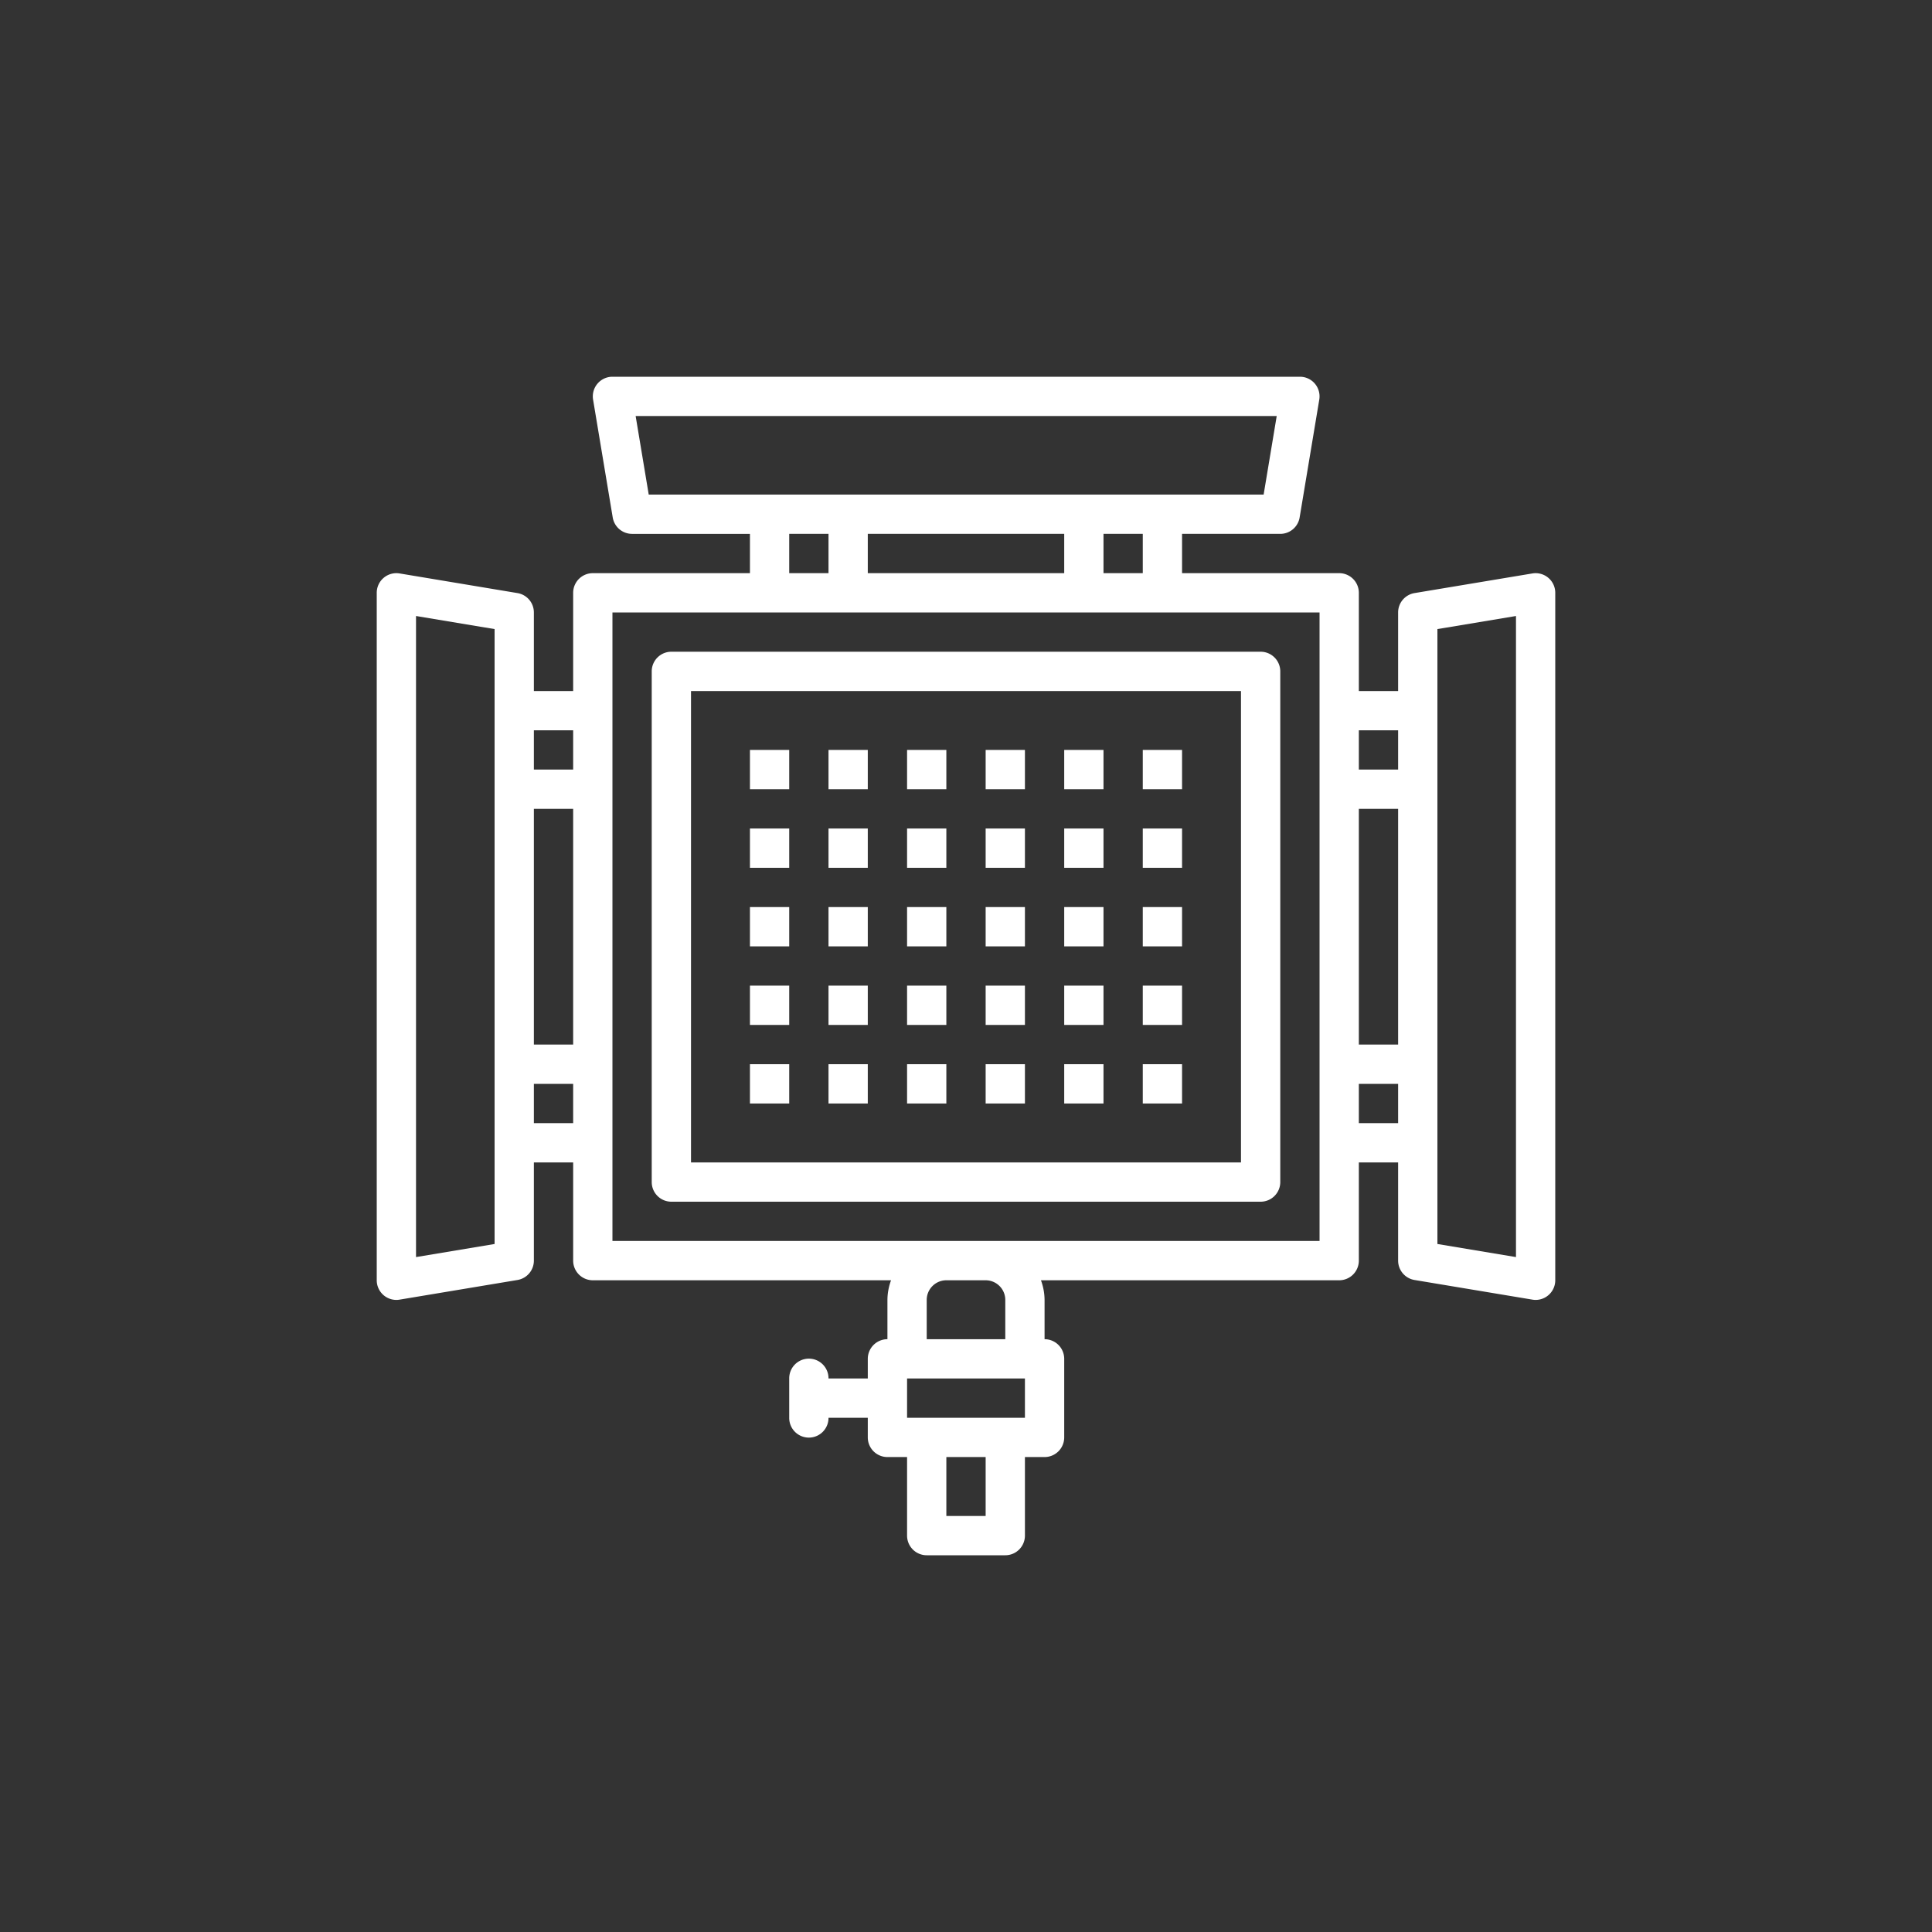 <svg xmlns="http://www.w3.org/2000/svg" width="30" height="30" viewBox="0 0 1000 1000">
  <rect x="0" y="0" width="1000" height="1000" fill="#333333" stroke="none"/>
<defs>
    <style>
      .cls-1 {
        fill: #fff;
        fill-rule: evenodd;
      }
    </style>
  </defs>
  <path class="cls-1" d="M652.5,337.333h-305A10.167,10.167,0,0,0,337.333,347.5V611.833A10.167,10.167,0,0,0,347.5,622h305a10.167,10.167,0,0,0,10.167-10.167V347.5A10.167,10.167,0,0,0,652.5,337.333ZM642.333,601.667H357.667v-244H642.333v244ZM793.165,296.811l-61,10.166a10.165,10.165,0,0,0-8.5,10.023v40.667H703.333V306.833a10.167,10.167,0,0,0-10.166-10.166H611.833V276.333h50.834a10.164,10.164,0,0,0,10.022-8.5l10.167-61A10.162,10.162,0,0,0,672.833,195H317a10.162,10.162,0,0,0-10.023,11.835l10.167,61a10.164,10.164,0,0,0,10.023,8.5h61v20.334H306.833a10.167,10.167,0,0,0-10.166,10.166v50.834H276.333V317a10.165,10.165,0,0,0-8.5-10.023l-61-10.166A10.16,10.16,0,0,0,195,306.833V662.667a10.167,10.167,0,0,0,10.167,10.166,9.8,9.8,0,0,0,1.668-.144l61-10.166a10.165,10.165,0,0,0,8.5-10.023V601.667h20.334V652.5a10.167,10.167,0,0,0,10.166,10.167H461.205a30.119,30.119,0,0,0-1.872,10.166v20.334a10.167,10.167,0,0,0-10.166,10.166V713.5H428.833a10.167,10.167,0,1,0-20.333,0v20.333a10.167,10.167,0,1,0,20.333,0h20.334V744a10.167,10.167,0,0,0,10.166,10.167H469.5v40.666A10.167,10.167,0,0,0,479.667,805h40.666A10.167,10.167,0,0,0,530.5,794.833V754.167h10.167A10.167,10.167,0,0,0,550.833,744V703.333a10.167,10.167,0,0,0-10.166-10.166V672.833a30.119,30.119,0,0,0-1.872-10.166H693.167A10.167,10.167,0,0,0,703.333,652.5V601.667h20.334V652.5a10.165,10.165,0,0,0,8.5,10.023l61,10.166a9.8,9.8,0,0,0,1.668.144A10.167,10.167,0,0,0,805,662.667V306.833A10.16,10.16,0,0,0,793.165,296.811ZM703.333,418.667h20.334v122H703.333v-122ZM723.667,378v20.333H703.333V378h20.334ZM591.5,296.667H571.167V276.333H591.5v20.334Zm-142.333,0V276.333H550.833v20.334H449.167ZM329.008,215.333H660.825L654.054,256H335.779Zm79.492,61h20.333v20.334H408.5V276.333ZM276.333,418.667h20.334v122H276.333v-122ZM296.667,378v20.333H276.333V378h20.334ZM256,643.887l-40.667,6.771V318.842L256,325.613V643.887Zm20.333-62.554V561h20.334v20.333H276.333ZM510.167,784.667H489.833v-30.5h20.334v30.5ZM530.5,733.833h-61V713.5h61v20.333Zm-10.167-61v20.334H479.667V672.833a10.167,10.167,0,0,1,10.166-10.166h20.334A10.167,10.167,0,0,1,520.333,672.833ZM683,642.333H317V317H683V642.333Zm20.333-61V561h20.334v20.333H703.333Zm81.334,69.325L744,643.887V325.613l40.667-6.771V650.658Zm-396.5-262.491H408.5V408.5H388.167V388.167Zm40.666,0h20.334V408.5H428.833V388.167Zm40.667,0h20.333V408.5H469.5V388.167Zm40.667,0H530.5V408.5H510.167V388.167Zm40.666,0h20.334V408.5H550.833V388.167Zm40.667,0h20.333V408.5H591.5V388.167ZM388.167,428.833H408.5v20.334H388.167V428.833Zm40.666,0h20.334v20.334H428.833V428.833Zm40.667,0h20.333v20.334H469.5V428.833Zm40.667,0H530.5v20.334H510.167V428.833Zm40.666,0h20.334v20.334H550.833V428.833Zm40.667,0h20.333v20.334H591.5V428.833ZM388.167,469.5H408.5v20.333H388.167V469.5Zm40.666,0h20.334v20.333H428.833V469.5Zm40.667,0h20.333v20.333H469.5V469.5Zm40.667,0H530.5v20.333H510.167V469.5Zm40.666,0h20.334v20.333H550.833V469.5Zm40.667,0h20.333v20.333H591.5V469.5ZM388.167,510.167H408.5V530.5H388.167V510.167Zm40.666,0h20.334V530.5H428.833V510.167Zm40.667,0h20.333V530.5H469.5V510.167Zm40.667,0H530.5V530.5H510.167V510.167Zm40.666,0h20.334V530.5H550.833V510.167Zm40.667,0h20.333V530.5H591.5V510.167ZM388.167,550.833H408.5v20.334H388.167V550.833Zm40.666,0h20.334v20.334H428.833V550.833Zm40.667,0h20.333v20.334H469.5V550.833Zm40.667,0H530.5v20.334H510.167V550.833Zm40.666,0h20.334v20.334H550.833V550.833Zm40.667,0h20.333v20.334H591.5V550.833Z"/>
</svg>
